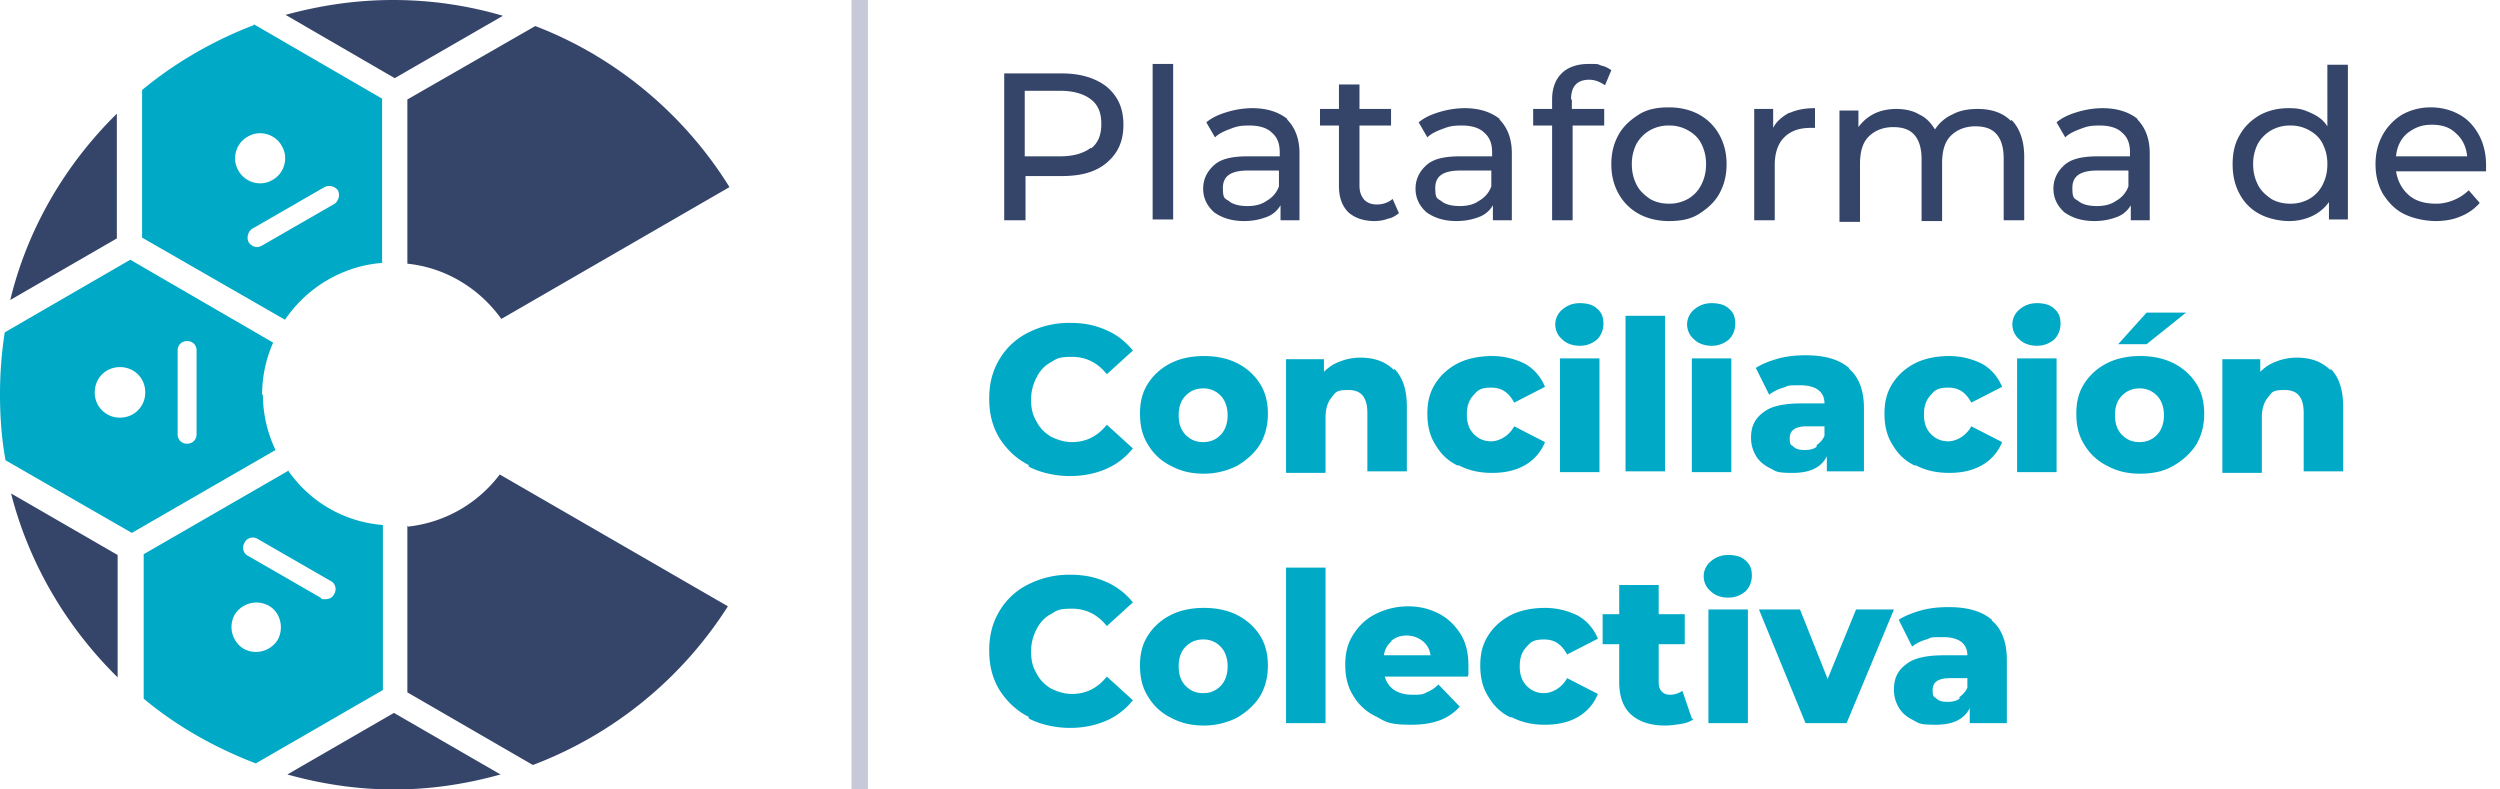 <svg width="152" height="48" viewBox="0 0 152 48" xmlns="http://www.w3.org/2000/svg">
    <g fill="none" fill-rule="evenodd">
        <g fill-rule="nonzero">
            <path d="M67.296 5.28c.672.576 1.008 1.296 1.008 2.304 0 1.008-.336 1.728-1.008 2.304-.672.576-1.584.816-2.736.816h-2.208v2.688h-1.296V4.464h3.504c1.152 0 2.064.288 2.736.816zm-.96 3.744c.432-.336.624-.816.624-1.488s-.192-1.152-.624-1.488c-.432-.336-1.056-.528-1.872-.528h-2.16v3.984h2.16c.816 0 1.44-.192 1.872-.528v.048zM70.08 3.888h1.248v9.456H70.08V3.888zM78.24 7.248c.48.48.768 1.152.768 2.064v4.08h-1.152v-.912a1.61 1.61 0 0 1-.864.72c-.384.144-.816.24-1.344.24-.768 0-1.344-.192-1.824-.528-.432-.384-.672-.864-.672-1.44s.24-1.056.672-1.44c.432-.384 1.104-.528 2.064-.528h1.92v-.24c0-.528-.144-.912-.48-1.2-.288-.288-.768-.432-1.344-.432-.576 0-.768.048-1.152.192-.384.144-.72.288-.96.528l-.528-.912c.336-.288.768-.48 1.248-.624a5.41 5.41 0 0 1 1.536-.24c.912 0 1.632.24 2.16.672h-.048zm-1.2 4.944a1.61 1.61 0 0 0 .72-.864v-.96h-1.872c-1.056 0-1.536.336-1.536 1.056s.144.624.384.816c.24.192.624.288 1.104.288.48 0 .864-.096 1.2-.336zM85.056 12.96c-.192.144-.384.288-.672.336-.24.096-.528.144-.816.144-.672 0-1.2-.192-1.584-.528-.384-.384-.576-.912-.576-1.584V7.632h-1.152V6.624h1.152V5.136h1.248v1.488h1.92v1.008h-1.92v3.648c0 .384.096.624.288.864.192.192.432.288.768.288s.672-.096.96-.336l.384.864zM91.152 7.248c.48.48.768 1.152.768 2.064v4.08h-1.152v-.912a1.61 1.61 0 0 1-.864.72c-.384.144-.816.24-1.344.24-.768 0-1.344-.192-1.824-.528-.432-.384-.672-.864-.672-1.44s.24-1.056.672-1.44c.432-.384 1.104-.528 2.064-.528h1.92v-.24c0-.528-.144-.912-.48-1.2-.288-.288-.768-.432-1.344-.432-.576 0-.768.048-1.152.192-.384.144-.72.288-.96.528l-.528-.912c.336-.288.768-.48 1.248-.624a5.41 5.41 0 0 1 1.536-.24c.912 0 1.632.24 2.16.672h-.048zm-1.2 4.944a1.61 1.61 0 0 0 .72-.864v-.96H88.8c-1.056 0-1.536.336-1.536 1.056s.144.624.384.816c.24.192.624.288 1.104.288.48 0 .864-.096 1.2-.336zM95.568 6.048v.576h1.968v1.008h-1.92v5.76h-1.248v-5.76h-1.152V6.624h1.152v-.576c0-.672.192-1.2.576-1.584.384-.384.96-.576 1.632-.576.672 0 .528 0 .768.096.24.048.432.144.624.288l-.384.912c-.288-.192-.576-.336-.96-.336-.72 0-1.104.384-1.104 1.2h.048zM99.648 13.008A3.123 3.123 0 0 1 98.4 11.76c-.288-.528-.432-1.104-.432-1.776 0-.672.144-1.248.432-1.776.288-.528.72-.912 1.248-1.248.528-.336 1.152-.432 1.824-.432.672 0 1.296.144 1.824.432.528.288.96.72 1.248 1.248.288.528.432 1.104.432 1.776 0 .672-.144 1.248-.432 1.776-.288.528-.72.912-1.248 1.248-.528.336-1.152.432-1.824.432-.672 0-1.296-.144-1.824-.432zm2.976-.912c.336-.192.624-.48.816-.864.192-.384.288-.768.288-1.248s-.096-.864-.288-1.248c-.192-.384-.48-.624-.816-.816a2.28 2.28 0 0 0-1.152-.288 2.28 2.28 0 0 0-1.152.288c-.336.192-.624.48-.816.816a2.657 2.657 0 0 0-.288 1.248c0 .48.096.864.288 1.248.192.384.48.624.816.864.336.192.72.288 1.152.288a2.28 2.28 0 0 0 1.152-.288zM108.816 6.864c.432-.192.912-.288 1.536-.288v1.2h-.288c-.672 0-1.2.192-1.584.576-.384.384-.576.96-.576 1.68v3.36h-1.248V6.624h1.152v1.152c.192-.384.528-.672.96-.912h.048zM122.304 7.296c.48.48.768 1.248.768 2.208v3.888h-1.248V9.648c0-.672-.144-1.152-.432-1.488-.288-.336-.72-.48-1.296-.48-.576 0-1.104.192-1.488.576-.384.384-.528.96-.528 1.68v3.504h-1.248V9.696c0-.672-.144-1.152-.432-1.488-.288-.336-.72-.48-1.296-.48-.576 0-1.104.192-1.488.576-.384.384-.528.96-.528 1.68v3.504h-1.248V6.72h1.152v1.008c.24-.336.576-.624.96-.816.384-.192.864-.288 1.344-.288.48 0 1.008.096 1.392.336.432.192.72.528.96.912.24-.384.624-.72 1.056-.912.432-.24.96-.336 1.536-.336.864 0 1.536.24 2.016.72l.048-.048zM129.936 7.248c.48.48.768 1.152.768 2.064v4.08h-1.152v-.912a1.61 1.61 0 0 1-.864.72c-.384.144-.816.24-1.344.24-.768 0-1.344-.192-1.824-.528-.432-.384-.672-.864-.672-1.44s.24-1.056.672-1.44c.432-.384 1.104-.528 2.064-.528h1.92v-.24c0-.528-.144-.912-.48-1.2-.288-.288-.768-.432-1.344-.432-.576 0-.768.048-1.152.192-.384.144-.72.288-.96.528l-.528-.912c.336-.288.768-.48 1.248-.624a5.41 5.41 0 0 1 1.536-.24c.912 0 1.632.24 2.16.672h-.048zm-1.248 4.944a1.61 1.61 0 0 0 .72-.864v-.96h-1.872c-1.056 0-1.536.336-1.536 1.056s.144.624.384.816c.24.192.624.288 1.104.288.48 0 .864-.096 1.2-.336zM142.752 3.888v9.456H141.6v-1.056a2.633 2.633 0 0 1-1.056.864 3.283 3.283 0 0 1-1.392.288c-.528 0-1.248-.144-1.776-.432a2.892 2.892 0 0 1-1.2-1.2c-.288-.528-.432-1.104-.432-1.824s.144-1.296.432-1.776c.288-.528.72-.912 1.2-1.2.528-.288 1.104-.432 1.776-.432.672 0 .912.096 1.344.288.432.192.768.432 1.008.816V3.936h1.248v-.048zm-2.352 8.208c.336-.192.624-.48.816-.864.192-.384.288-.768.288-1.248s-.096-.864-.288-1.248c-.192-.384-.48-.624-.816-.816a2.28 2.28 0 0 0-1.152-.288 2.28 2.28 0 0 0-1.152.288c-.336.192-.624.48-.816.816a2.657 2.657 0 0 0-.288 1.248c0 .48.096.864.288 1.248.192.384.48.624.816.864.336.192.72.288 1.152.288a2.28 2.28 0 0 0 1.152-.288zM151.152 10.416h-5.472c.096.576.336 1.056.768 1.44.432.384 1.008.528 1.68.528.672 0 1.44-.288 1.968-.816l.672.768a2.946 2.946 0 0 1-1.152.816c-.432.192-.96.288-1.536.288-.576 0-1.344-.144-1.92-.432-.576-.288-.96-.72-1.296-1.248-.288-.528-.432-1.104-.432-1.776 0-.672.144-1.248.432-1.776.288-.528.72-.96 1.2-1.248a3.55 3.55 0 0 1 1.728-.432c.624 0 1.2.144 1.728.432.528.288.912.72 1.2 1.248.288.528.432 1.152.432 1.824v.384zm-4.8-2.304c-.384.336-.624.816-.672 1.392H150c-.048-.576-.288-1.056-.672-1.392-.384-.384-.864-.528-1.488-.528s-1.056.192-1.488.528z" fill="#35456A"/>
            <path d="M62.544 28.272c-.768-.384-1.344-.96-1.776-1.632-.432-.72-.624-1.488-.624-2.4 0-.912.192-1.68.624-2.4a4.174 4.174 0 0 1 1.776-1.632 5.455 5.455 0 0 1 2.496-.576c.912 0 1.536.144 2.208.432.672.288 1.2.72 1.632 1.248l-1.584 1.44c-.576-.72-1.296-1.056-2.112-1.056-.816 0-.912.096-1.296.336-.384.192-.672.528-.864.912a2.927 2.927 0 0 0-.336 1.344c0 .528.096.96.336 1.344.192.384.48.672.864.912.384.192.816.336 1.296.336.816 0 1.536-.336 2.112-1.056l1.584 1.44c-.432.528-.96.96-1.632 1.248-.672.288-1.392.432-2.208.432-.816 0-1.776-.192-2.496-.576v-.096zM71.184 28.32a3.291 3.291 0 0 1-1.392-1.296c-.336-.528-.48-1.152-.48-1.872 0-.72.144-1.296.48-1.824.336-.528.816-.96 1.392-1.248.576-.288 1.248-.432 2.016-.432s1.44.144 2.016.432c.576.288 1.056.72 1.392 1.248.336.528.48 1.152.48 1.824 0 .672-.144 1.296-.48 1.872-.336.528-.816.96-1.392 1.296a4.462 4.462 0 0 1-2.016.48c-.768 0-1.392-.144-2.016-.48zm3.024-1.872c.288-.288.432-.72.432-1.2s-.144-.912-.432-1.2a1.411 1.411 0 0 0-1.056-.432c-.432 0-.768.144-1.056.432-.288.288-.432.672-.432 1.2 0 .528.144.912.432 1.2.288.288.624.432 1.056.432.432 0 .768-.144 1.056-.432zM84.768 22.416c.528.528.768 1.296.768 2.304v3.936h-2.4v-3.552c0-.96-.384-1.392-1.152-1.392-.768 0-.768.144-1.008.432-.24.288-.384.672-.384 1.248v3.36h-2.4V21.84h2.304v.768c.288-.288.576-.48.96-.624a3.4 3.4 0 0 1 1.248-.24c.864 0 1.536.24 2.064.768v-.096zM88.656 28.32c-.624-.288-1.056-.72-1.392-1.296-.336-.528-.48-1.152-.48-1.872 0-.72.144-1.296.48-1.824.336-.528.816-.96 1.392-1.248.576-.288 1.296-.432 2.064-.432s1.44.192 2.016.48c.576.336.96.816 1.2 1.392l-1.872.96c-.336-.624-.768-.912-1.392-.912-.624 0-.816.144-1.056.432-.288.288-.432.672-.432 1.2 0 .528.144.912.432 1.2.288.288.624.432 1.056.432.432 0 1.056-.288 1.392-.912l1.872.96a2.815 2.815 0 0 1-1.2 1.392c-.576.336-1.248.48-2.016.48s-1.44-.144-2.064-.48v.048zM94.992 20.64a1.182 1.182 0 0 1-.432-.912c0-.336.144-.672.432-.912.288-.24.624-.384 1.056-.384.432 0 .816.096 1.056.336.288.24.384.528.384.912s-.144.72-.384.96c-.288.24-.624.384-1.056.384-.432 0-.816-.144-1.056-.384zm-.144 1.152h2.4v6.912h-2.4v-6.912zM98.832 19.2h2.4v9.456h-2.4zM103.008 20.64a1.182 1.182 0 0 1-.432-.912c0-.336.144-.672.432-.912.288-.24.624-.384 1.056-.384.432 0 .816.096 1.056.336.288.24.384.528.384.912s-.144.72-.384.96c-.288.24-.624.384-1.056.384-.432 0-.816-.144-1.056-.384zm-.144 1.152h2.4v6.912h-2.4v-6.912zM112.416 22.416c.624.528.912 1.344.912 2.4v3.84h-2.256v-.912c-.336.672-1.008 1.008-2.064 1.008s-1.008-.096-1.392-.288c-.384-.192-.672-.432-.864-.768a2.104 2.104 0 0 1-.288-1.104c0-.672.24-1.152.768-1.536.48-.384 1.296-.528 2.304-.528h1.392c0-.72-.528-1.104-1.488-1.104s-.672.048-1.008.144c-.336.096-.624.24-.864.432l-.816-1.632c.384-.24.864-.432 1.392-.576.528-.144 1.104-.192 1.632-.192 1.152 0 2.016.24 2.64.768v.048zm-1.968 4.656c.192-.144.384-.336.48-.576v-.576h-1.056c-.72 0-1.056.24-1.056.72s.096.384.24.528c.144.144.384.192.672.192.288 0 .528-.048.72-.192v-.096zM116.448 28.32c-.624-.288-1.056-.72-1.392-1.296-.336-.528-.48-1.152-.48-1.872 0-.72.144-1.296.48-1.824.336-.528.816-.96 1.392-1.248.576-.288 1.296-.432 2.064-.432s1.44.192 2.016.48c.576.336.96.816 1.2 1.392l-1.872.96c-.336-.624-.768-.912-1.392-.912-.624 0-.816.144-1.056.432-.288.288-.432.672-.432 1.2 0 .528.144.912.432 1.2.288.288.624.432 1.056.432.432 0 1.056-.288 1.392-.912l1.872.96a2.815 2.815 0 0 1-1.2 1.392c-.576.336-1.248.48-2.016.48s-1.44-.144-2.064-.48v.048zM122.784 20.64a1.182 1.182 0 0 1-.432-.912c0-.336.144-.672.432-.912.288-.24.624-.384 1.056-.384.432 0 .816.096 1.056.336.288.24.384.528.384.912s-.144.72-.384.96c-.288.24-.624.384-1.056.384-.432 0-.816-.144-1.056-.384zm-.144 1.152h2.4v6.912h-2.4v-6.912zM128.112 28.32a3.291 3.291 0 0 1-1.392-1.296c-.336-.528-.48-1.152-.48-1.872 0-.72.144-1.296.48-1.824.336-.528.816-.96 1.392-1.248.576-.288 1.248-.432 2.016-.432s1.44.144 2.016.432c.576.288 1.056.72 1.392 1.248.336.528.48 1.152.48 1.824 0 .672-.144 1.296-.48 1.872-.336.528-.816.96-1.392 1.296-.576.336-1.248.48-2.016.48s-1.392-.144-2.016-.48zm3.024-1.872c.288-.288.432-.72.432-1.2s-.144-.912-.432-1.2a1.411 1.411 0 0 0-1.056-.432c-.432 0-.768.144-1.056.432-.288.288-.432.672-.432 1.2 0 .528.144.912.432 1.2.288.288.624.432 1.056.432.432 0 .768-.144 1.056-.432zm-.624-7.44h2.4l-2.4 1.92h-1.728l1.728-1.92zM141.696 22.416c.528.528.768 1.296.768 2.304v3.936h-2.4v-3.552c0-.96-.384-1.392-1.152-1.392-.768 0-.768.144-1.008.432-.24.288-.384.672-.384 1.248v3.36h-2.4V21.84h2.304v.768c.288-.288.576-.48.96-.624a3.4 3.4 0 0 1 1.248-.24c.864 0 1.536.24 2.064.768v-.096zM62.544 43.584c-.768-.384-1.344-.96-1.776-1.632-.432-.72-.624-1.488-.624-2.4 0-.912.192-1.68.624-2.4a4.174 4.174 0 0 1 1.776-1.632 5.455 5.455 0 0 1 2.496-.576c.912 0 1.536.144 2.208.432.672.288 1.2.72 1.632 1.248l-1.584 1.44c-.576-.72-1.296-1.056-2.112-1.056-.816 0-.912.096-1.296.336-.384.192-.672.528-.864.912a2.927 2.927 0 0 0-.336 1.344c0 .528.096.96.336 1.344.192.384.48.672.864.912.384.192.816.336 1.296.336.816 0 1.536-.336 2.112-1.056l1.584 1.44c-.432.528-.96.96-1.632 1.248-.672.288-1.392.432-2.208.432-.816 0-1.776-.192-2.496-.576v-.096zM71.184 43.632a3.291 3.291 0 0 1-1.392-1.296c-.336-.528-.48-1.152-.48-1.872 0-.72.144-1.296.48-1.824.336-.528.816-.96 1.392-1.248.576-.288 1.248-.432 2.016-.432s1.44.144 2.016.432c.576.288 1.056.72 1.392 1.248.336.528.48 1.152.48 1.824 0 .672-.144 1.296-.48 1.872-.336.528-.816.96-1.392 1.296a4.462 4.462 0 0 1-2.016.48c-.768 0-1.392-.144-2.016-.48zm3.024-1.92c.288-.288.432-.72.432-1.2s-.144-.912-.432-1.2a1.411 1.411 0 0 0-1.056-.432c-.432 0-.768.144-1.056.432-.288.288-.432.672-.432 1.2 0 .528.144.912.432 1.2.288.288.624.432 1.056.432.432 0 .768-.144 1.056-.432zM78.192 34.512h2.4v9.456h-2.4zM89.232 41.136h-5.04c.096.336.288.624.576.816.288.192.672.288 1.104.288.432 0 .624 0 .864-.144.24-.096.48-.24.72-.48l1.296 1.344c-.672.768-1.632 1.104-2.928 1.104s-1.536-.144-2.112-.48a3.152 3.152 0 0 1-1.44-1.296c-.336-.528-.48-1.152-.48-1.872 0-.72.144-1.296.48-1.824.336-.528.768-.96 1.344-1.248a4.413 4.413 0 0 1 1.968-.48c.72 0 1.296.144 1.872.432.576.288 1.008.72 1.344 1.248.336.528.48 1.2.48 1.92v.576l-.048.096zm-4.608-2.16c-.24.192-.432.48-.48.864h2.832a1.293 1.293 0 0 0-.48-.864 1.546 1.546 0 0 0-.96-.336c-.384 0-.672.096-.96.336h.048zM91.872 43.632c-.624-.288-1.056-.72-1.392-1.296-.336-.528-.48-1.152-.48-1.872 0-.72.144-1.296.48-1.824.336-.528.816-.96 1.392-1.248.576-.288 1.296-.432 2.064-.432s1.44.192 2.016.48c.576.336.96.816 1.2 1.392l-1.872.96c-.336-.624-.768-.912-1.392-.912-.624 0-.816.144-1.056.432-.288.288-.432.672-.432 1.2 0 .528.144.912.432 1.2.288.288.624.432 1.056.432.432 0 1.056-.288 1.392-.912l1.872.96a2.815 2.815 0 0 1-1.2 1.392c-.576.336-1.248.48-2.016.48s-1.44-.144-2.064-.48v.048zM102.96 43.728c-.192.144-.432.24-.768.288-.336.048-.624.096-.96.096-.912 0-1.584-.24-2.064-.672-.48-.432-.72-1.104-.72-1.968v-2.304H97.44v-1.824h1.008v-1.776h2.4v1.776h1.584v1.824h-1.584v2.304c0 .24.048.432.192.576.144.144.288.192.528.192.24 0 .528-.096.72-.24l.576 1.68.096.048zM104.016 35.952a1.182 1.182 0 0 1-.432-.912c0-.336.144-.672.432-.912.288-.24.624-.384 1.056-.384.432 0 .816.096 1.056.336.288.24.384.528.384.912s-.144.72-.384.96c-.288.24-.624.384-1.056.384-.432 0-.816-.144-1.056-.384zm-.144 1.104h2.4v6.912h-2.4v-6.912zM115.152 37.056l-2.88 6.912h-2.496l-2.832-6.912h2.496l1.68 4.224 1.728-4.224zM121.104 37.728c.624.528.912 1.344.912 2.4v3.84h-2.256v-.912c-.336.672-1.008 1.008-2.064 1.008s-1.008-.096-1.392-.288c-.384-.192-.672-.432-.864-.768a2.104 2.104 0 0 1-.288-1.104c0-.672.24-1.152.768-1.536.48-.384 1.296-.528 2.304-.528h1.392c0-.72-.528-1.104-1.488-1.104s-.672.048-1.008.144c-.336.096-.624.24-.864.432l-.816-1.632c.384-.24.864-.432 1.392-.576.528-.144 1.104-.192 1.632-.192 1.152 0 2.016.24 2.64.768v.048zm-1.968 4.656c.192-.144.384-.336.48-.576v-.576h-1.056c-.72 0-1.056.24-1.056.72s.096.384.24.528c.144.144.384.192.672.192.288 0 .528-.048.72-.192v-.096z" fill="#00A9C6"/>
        </g>
        <g fill-rule="nonzero">
            <path d="m.624 18.24 6.48-3.744V6.912C3.984 9.984 1.68 13.872.624 18.24zM7.152 41.184v-7.44L.672 30c1.104 4.32 3.408 8.16 6.48 11.184zM17.376.912 24 4.752 30.576.96A23.6 23.6 0 0 0 23.904 0C21.6 0 19.44.336 17.328.912h.048zM24.768 16.032c2.352.24 4.416 1.536 5.712 3.36l13.872-8.016c-2.736-4.416-6.912-7.92-11.808-9.792l-7.776 4.464v9.984zM24.768 31.968v10.128l7.632 4.416a24.224 24.224 0 0 0 11.856-9.648l-13.872-8.016a8.068 8.068 0 0 1-5.568 3.168l-.048-.048zM30.432 47.088l-6.48-3.744-6.48 3.744c2.064.576 4.224.912 6.48.912 2.256 0 4.416-.336 6.48-.912z" fill="#35456A"/>
            <path d="M15.936 24c0-1.104.24-2.208.672-3.168l-8.688-5.04-7.632 4.416A24.747 24.747 0 0 0 0 24c0 1.296.096 2.688.336 3.984l7.68 4.416 8.736-5.04a7.847 7.847 0 0 1-.768-3.36h-.048zm-8.64 1.392a1.516 1.516 0 0 1-1.536-1.536c0-.864.672-1.536 1.536-1.536s1.536.672 1.536 1.536-.672 1.536-1.536 1.536zm4.656 1.008c0 .336-.24.576-.576.576a.555.555 0 0 1-.576-.576v-5.088c0-.336.24-.576.576-.576.336 0 .576.24.576.576V26.4zM15.408 1.536c-2.496.96-4.8 2.304-6.768 3.936v8.976l8.688 4.992c1.296-1.92 3.456-3.264 5.904-3.456V6l-7.776-4.512-.048.048zm-.912 8.832c-.432-.72-.144-1.68.576-2.064.72-.432 1.68-.144 2.064.576.432.72.144 1.68-.576 2.064-.72.432-1.68.144-2.064-.576zm5.856 2.016-4.416 2.544c-.096.048-.192.096-.288.096-.192 0-.384-.096-.528-.288a.666.666 0 0 1 .192-.816l4.416-2.544a.666.666 0 0 1 .816.192.666.666 0 0 1-.192.816zM17.472 28.656l-8.736 5.04v8.784c2.016 1.68 4.32 2.976 6.816 3.936l7.728-4.464V31.92a7.708 7.708 0 0 1-5.76-3.312l-.048.048zm-.576 10.224c-.432.72-1.344.96-2.064.576a1.556 1.556 0 0 1-.576-2.064 1.556 1.556 0 0 1 2.064-.576c.72.384.96 1.344.576 2.064zm3.408-2.736c-.096.192-.288.288-.528.288-.24 0-.192 0-.288-.096l-4.416-2.544c-.288-.144-.384-.528-.192-.816.144-.288.528-.384.816-.192l4.416 2.544c.288.144.384.528.192.816z" fill="#00A9C6"/>
        </g>
        <path stroke="#C7C9D9" d="M52.272 0v48"/>
    </g>
</svg>
